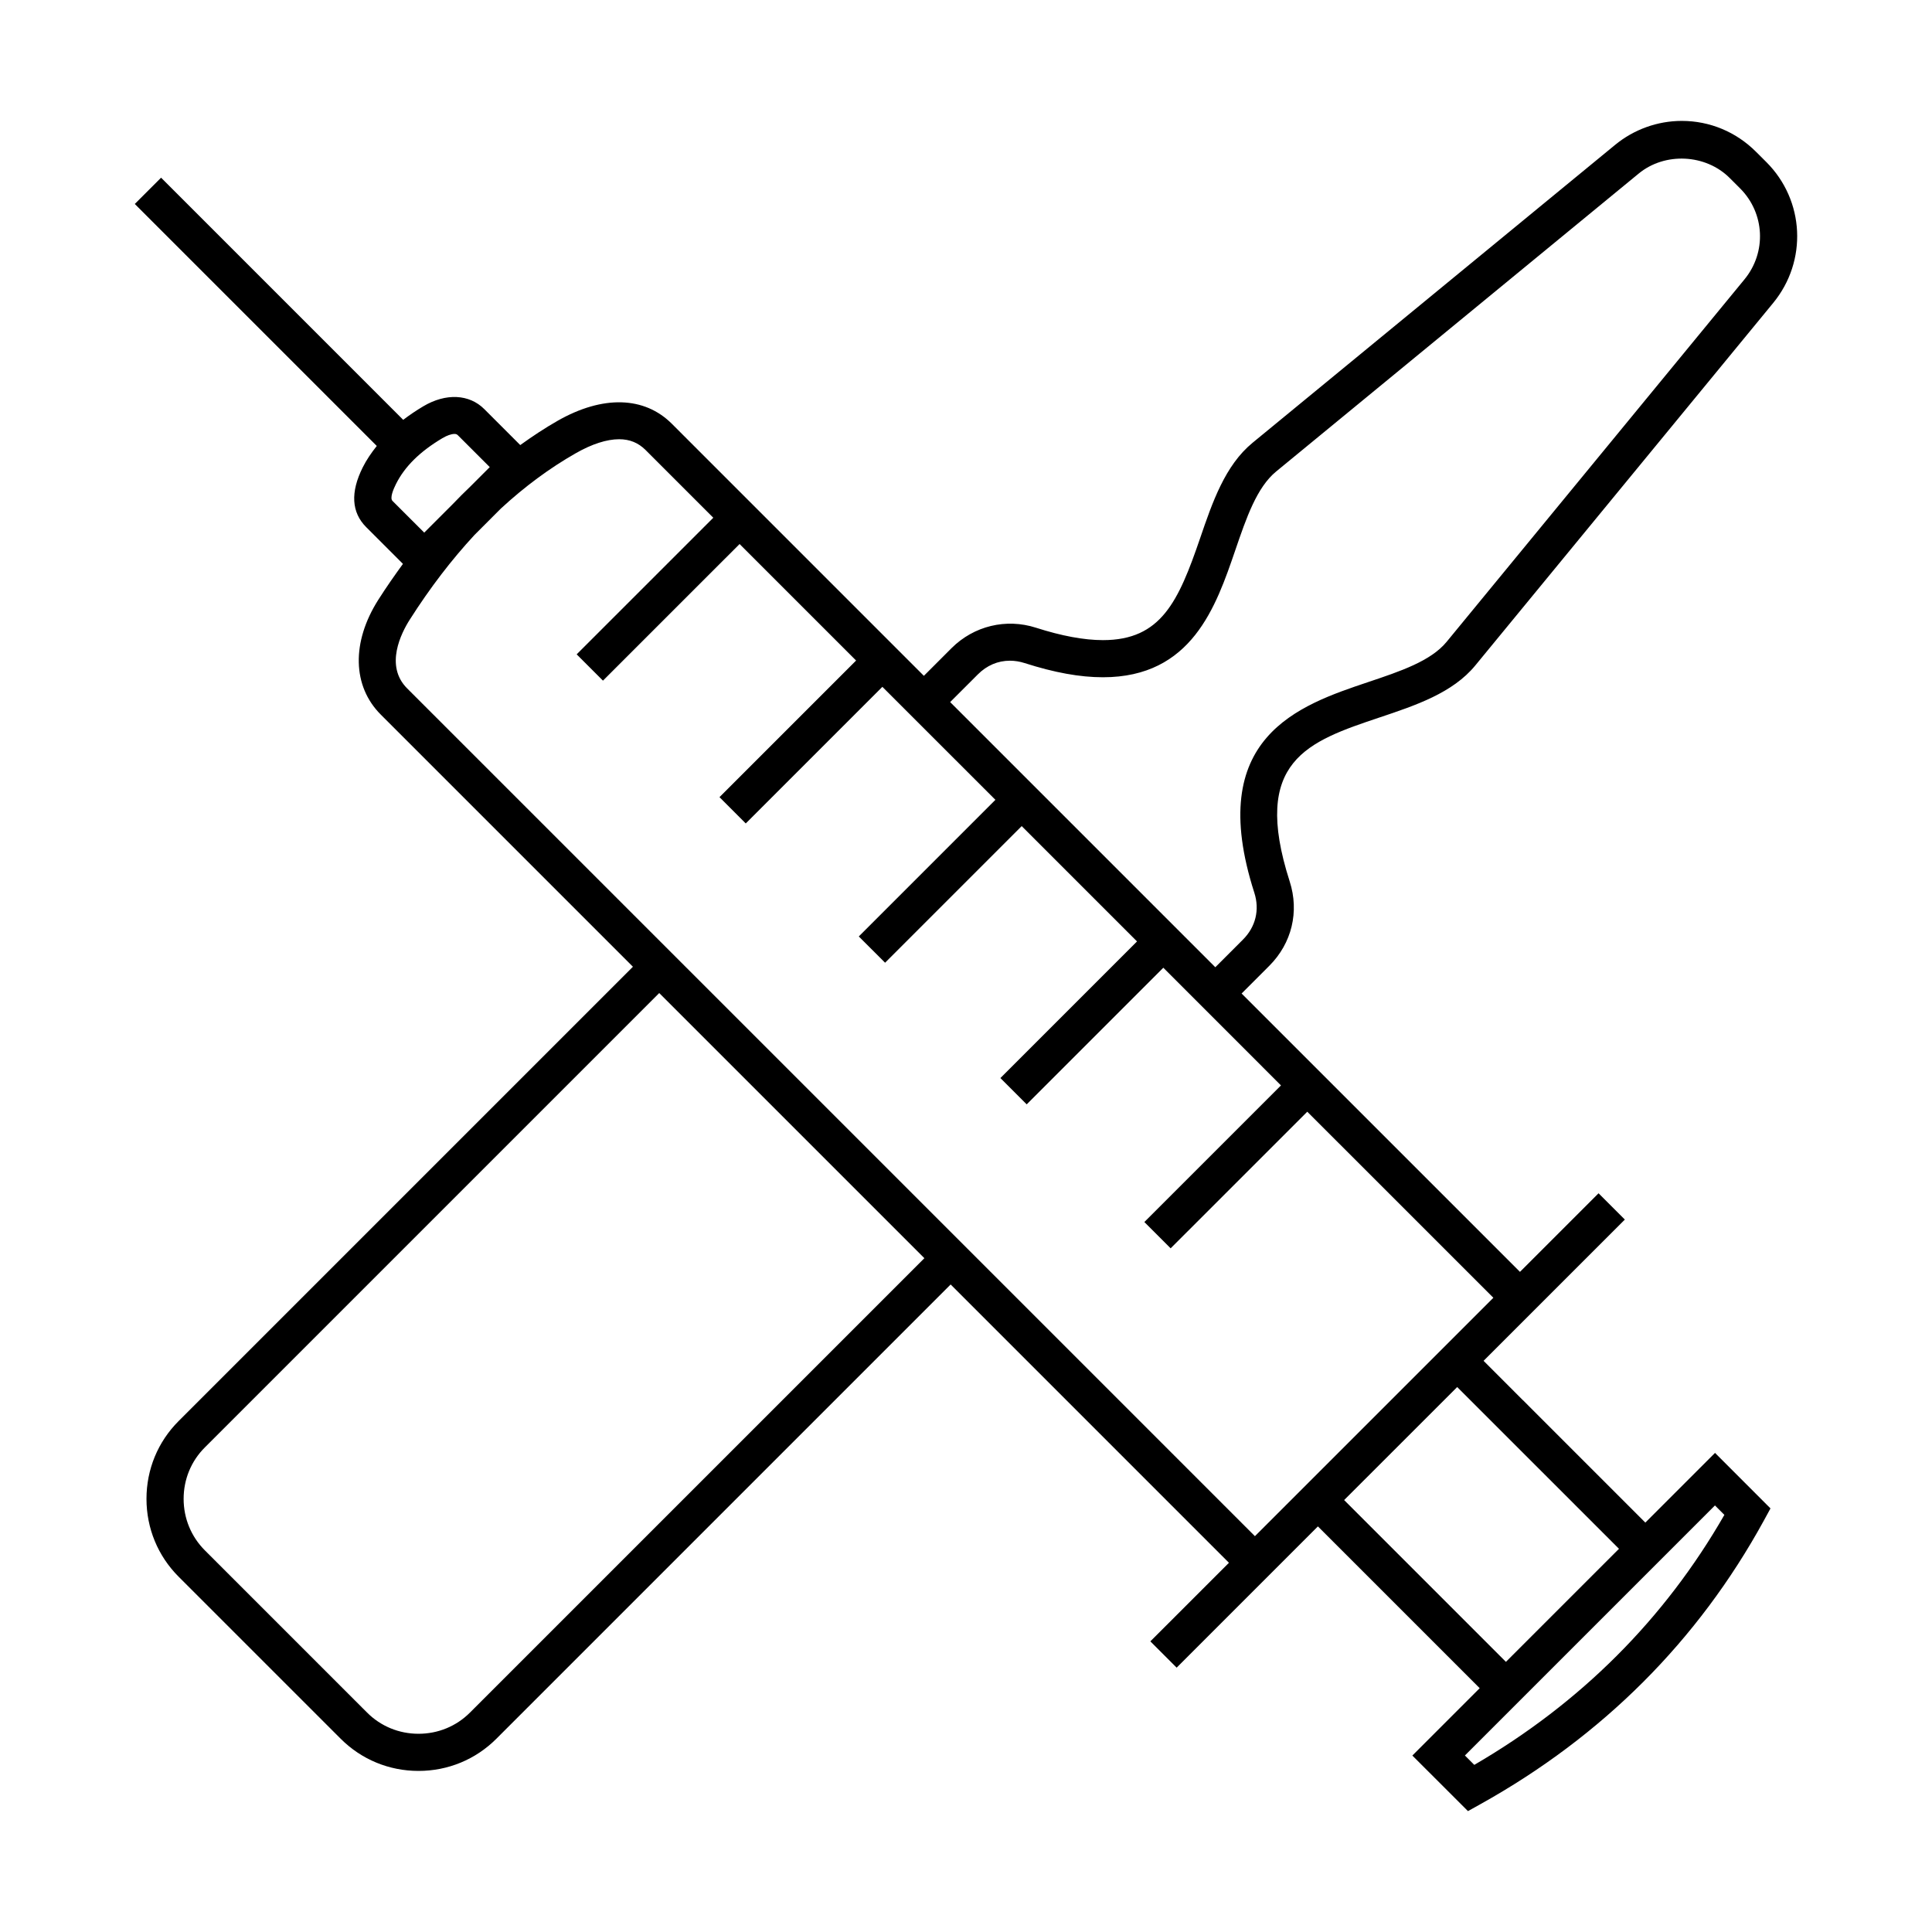 <?xml version="1.0" encoding="UTF-8"?>
<!-- Uploaded to: SVG Repo, www.svgrepo.com, Generator: SVG Repo Mixer Tools -->
<svg fill="#000000" width="800px" height="800px" version="1.1" viewBox="144 144 512 512" xmlns="http://www.w3.org/2000/svg">
 <path d="m509.7 334.1c9.488-3.18 19.297-6.473 25.27-13.75l78.941-96.062c9.133-11.117 8.352-27.172-1.812-37.336l-2.746-2.734c-5.266-5.269-12.254-8.176-19.664-8.176-6.41 0-12.688 2.258-17.668 6.352l-96.07 78.941c-7.309 6.004-10.656 15.793-13.895 25.262-5.758 16.828-10.363 27.043-25.77 27.043h-0.012c-4.961 0-10.926-1.102-17.723-3.285-7.945-2.555-16.484-0.473-22.383 5.41l-7.332 7.336-66.801-66.805c-7.269-7.262-18.277-7.602-30.234-0.797-3.391 1.926-6.688 4.121-9.93 6.449l-9.531-9.531c-3.969-3.977-10.172-4.297-16.148-0.754-1.93 1.148-3.703 2.348-5.34 3.598l-64.164-64.172-6.969 6.965 64.129 64.129c-1.43 1.809-2.727 3.68-3.727 5.691-3.289 6.586-2.984 11.91 0.926 15.828l9.734 9.734c-2.227 3.059-4.422 6.203-6.531 9.516-7.133 11.23-6.879 22.895 0.676 30.441l66.805 66.805-120.41 120.41c-5.488 5.492-8.504 12.801-8.504 20.605 0 7.805 3.023 15.125 8.504 20.617l42.984 42.98c5.488 5.481 12.809 8.504 20.605 8.504 7.801 0 15.121-3.023 20.609-8.504l120.41-120.41 73.754 73.754-20.828 20.824 6.969 6.969 37.434-37.434 42.875 42.875-17.844 17.852 14.738 14.723 3.246-1.809c32.426-18.047 57.707-43.336 75.152-75.16l1.773-3.25-14.699-14.711-18.469 18.469-11.684-11.688c-1.684-1.684-3.246-3.238-4.68-4.676l-16.078-16.086-0.004 0.012c-3.074-3.09-6.551-6.555-10.422-10.43l37.438-37.434-6.969-6.969-20.824 20.824-73.77-73.762 7.332-7.336c5.977-5.977 7.996-14.34 5.41-22.375-10.273-32.008 4.812-37.066 23.918-43.484zm91.277 211.36c-15.855 27.617-38.129 49.887-66.277 66.25l-2.484-2.488 66.266-66.262zm-49.191-12.27 9.586 9.582c0.07 0.082 0.141 0.145 0.211 0.215l11.465 11.461-29.965 29.961-42.871-42.875 29.961-29.953c9.891 9.875 16.789 16.785 21.613 21.609zm-295.36-248.04-8.41-8.402c-0.766-0.766 0.246-3.133 0.918-4.469 2.316-4.637 6.34-8.609 12.293-12.152 1.203-0.715 2.367-1.129 3.203-1.129 0.484 0 0.699 0.133 0.945 0.379l8.414 8.41-5.098 5.098c-1.617 1.543-3.215 3.141-4.797 4.797zm12.133 312.69c-3.621 3.633-8.469 5.629-13.645 5.629-5.176 0-10.02-1.996-13.645-5.629l-42.977-42.977c-3.629-3.633-5.629-8.473-5.629-13.648 0-5.176 1.996-10.016 5.629-13.637l120.41-120.41 70.27 70.266zm208.01-46.738-224.67-224.67c-6.012-6.004-1.535-14.723 0.676-18.191 5.41-8.508 11.125-15.941 17.176-22.477l7.027-7.031c6.258-5.762 12.855-10.672 19.902-14.676 4.211-2.394 8.152-3.656 11.395-3.656 2.793 0 5.082 0.934 7.008 2.856l17.949 17.949-36.207 36.203 6.969 6.969 36.207-36.203 30.875 30.875-36.203 36.203 6.961 6.969 36.207-36.203 29.953 29.945-36.203 36.207 6.969 6.961 36.203-36.203 30.562 30.562-36.207 36.207 6.969 6.969 36.207-36.207 31.18 31.188-36.207 36.203 6.969 6.969 36.207-36.203 49.316 49.309zm-0.156-170.51c1.449 4.519 0.352 9.043-3.008 12.402l-7.332 7.336-70.27-70.27 7.336-7.332c2.371-2.379 5.309-3.633 8.496-3.633 1.293 0 2.613 0.211 3.91 0.629 7.875 2.527 14.656 3.758 20.73 3.758h0.012c23.562-0.004 29.953-18.691 35.09-33.703 2.922-8.539 5.68-16.609 10.828-20.836l96.07-78.949c6.953-5.719 17.754-5.184 24.113 1.18l2.75 2.746c6.57 6.57 7.07 16.934 1.168 24.117l-78.941 96.062c-4.18 5.09-12.258 7.801-20.801 10.664-18.312 6.152-43.402 14.566-30.152 55.828z"/>
</svg>